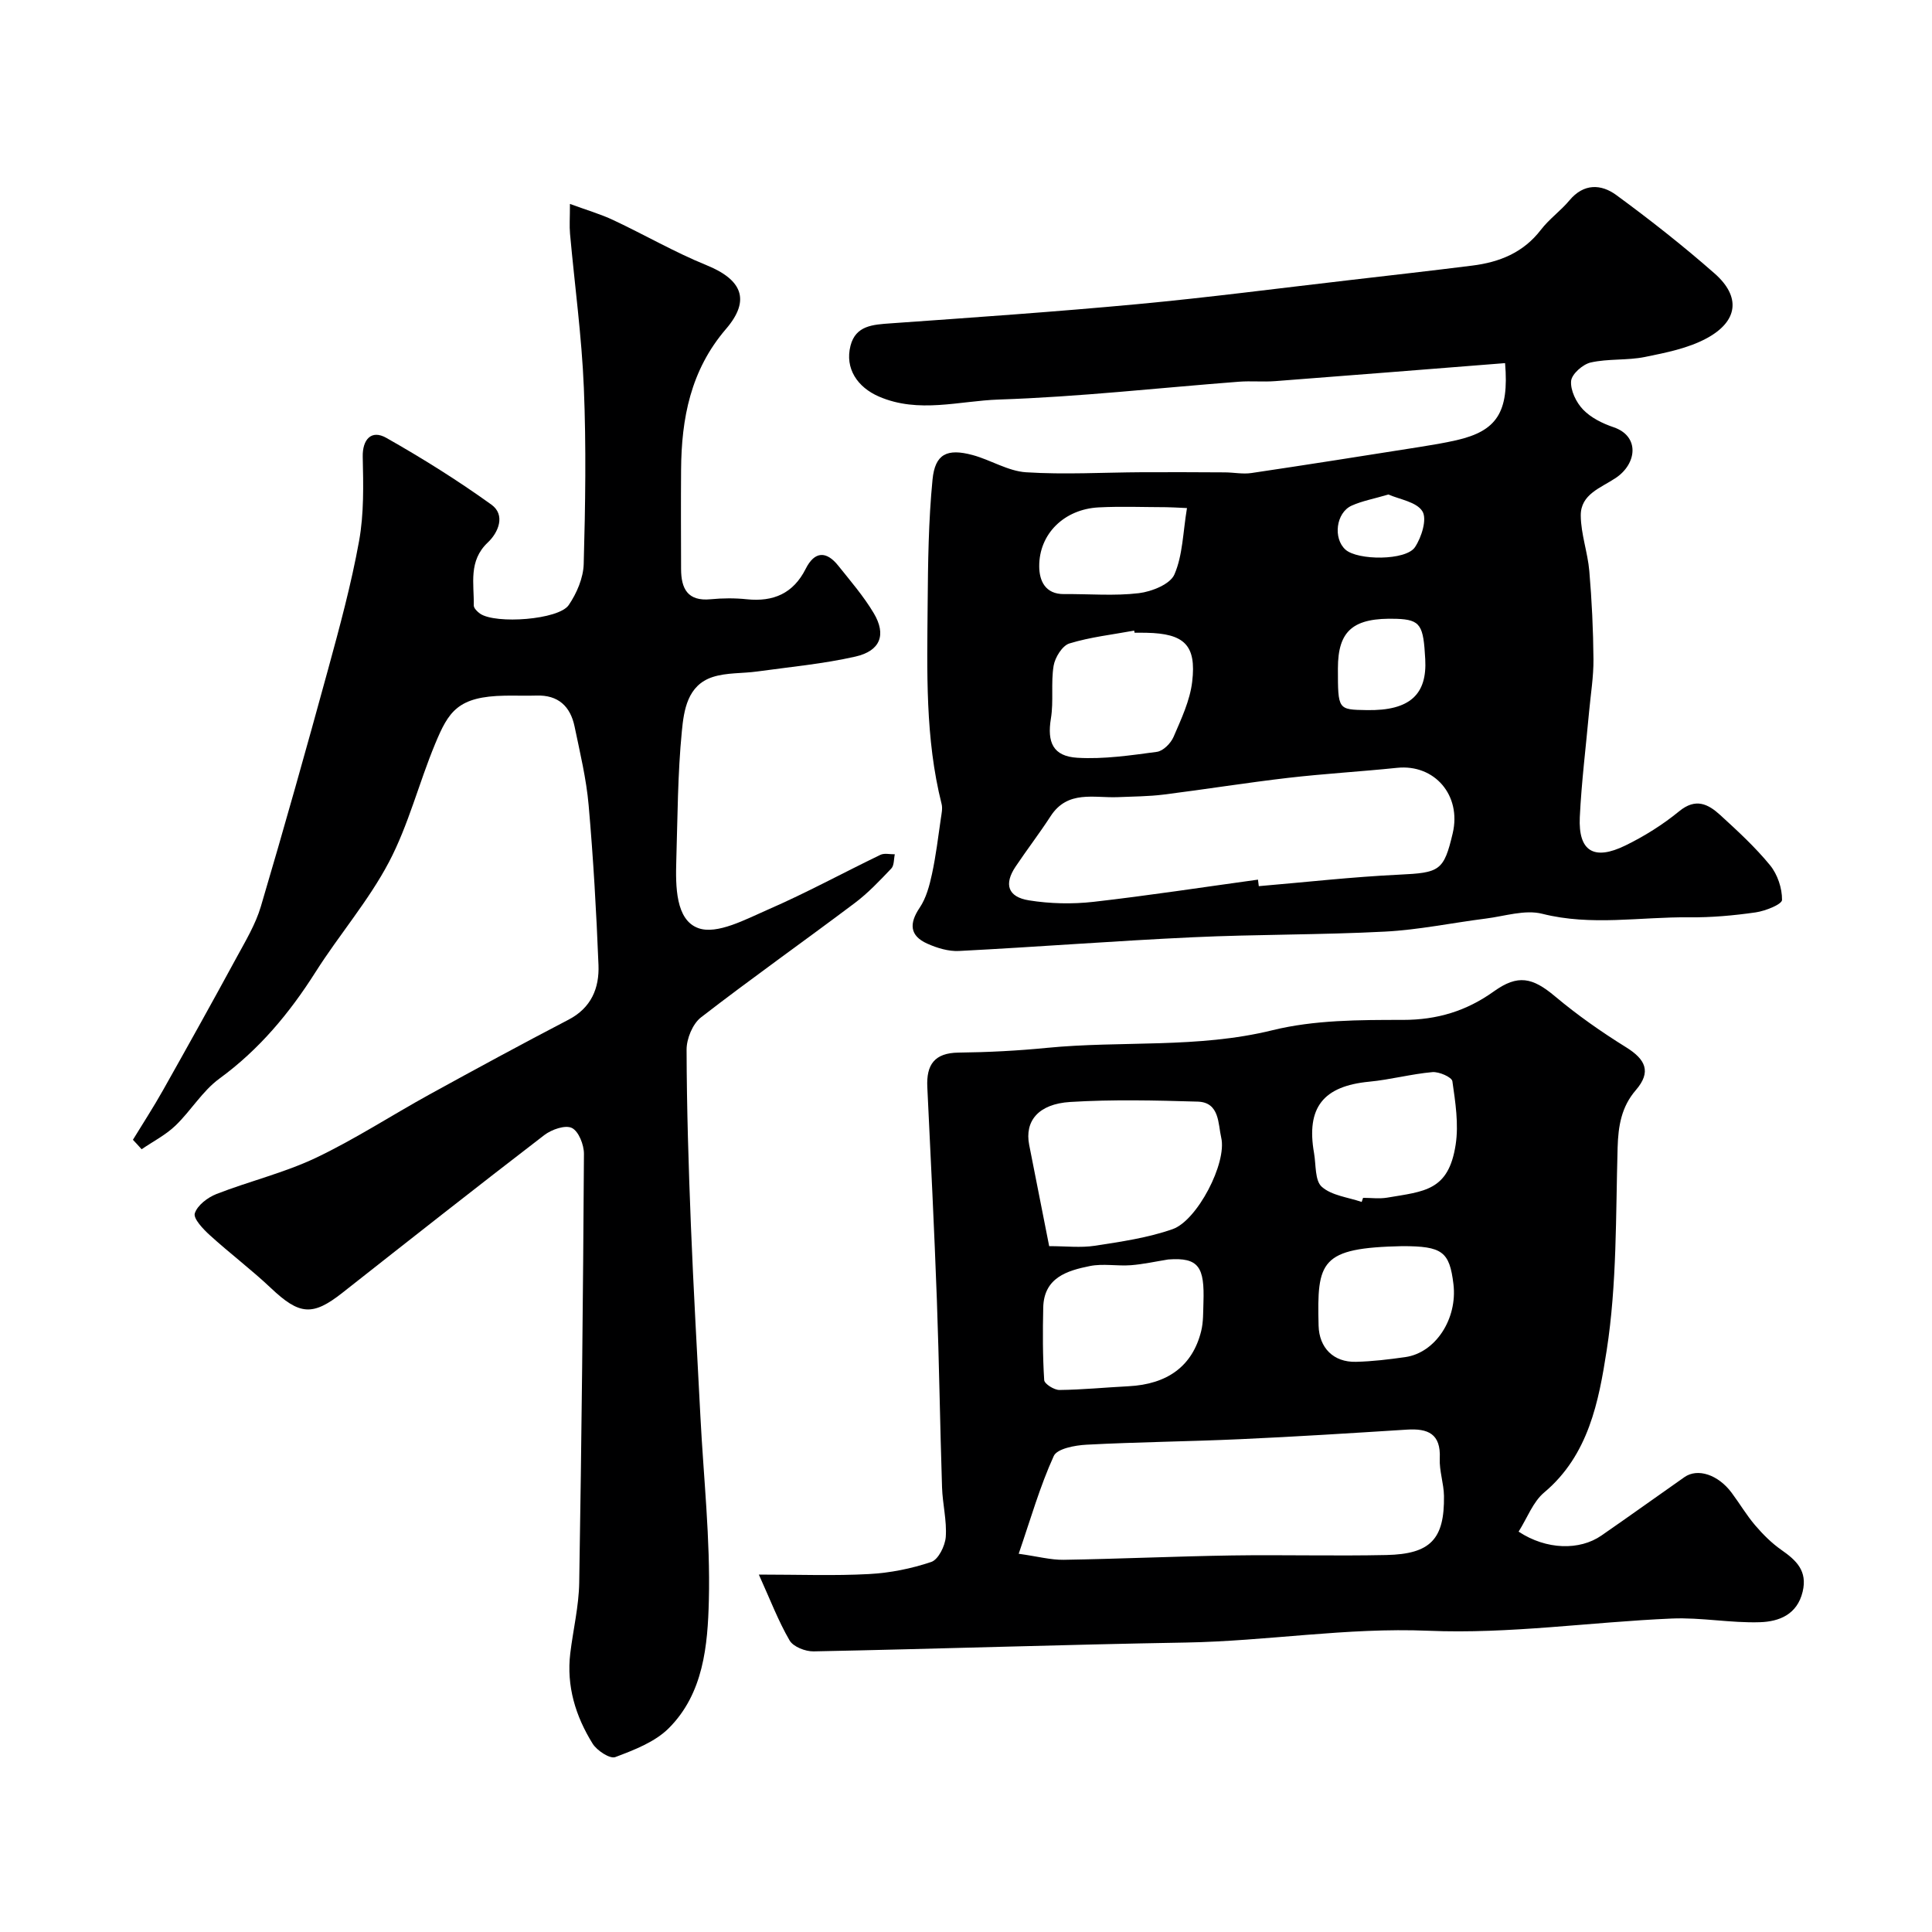 <svg enable-background="new 0 0 400 400" viewBox="0 0 400 400" xmlns="http://www.w3.org/2000/svg"><g fill="#000001"><path d="m311.61 75.18c-16.11 1.27-31.86 2.53-47.61 3.73-2.49.19-5.01-.07-7.49.12-16.57 1.27-33.11 3.14-49.7 3.69-8.2.27-16.59 2.94-24.82-.61-4.47-1.93-7.11-5.83-5.9-10.54 1.08-4.18 4.63-4.36 8.25-4.62 17.06-1.21 34.13-2.39 51.15-3.98 14.68-1.37 29.31-3.29 43.96-4.98 8.45-.98 16.91-1.94 25.36-3 5.63-.7 10.59-2.68 14.22-7.42 1.71-2.23 4.1-3.92 5.91-6.09 2.96-3.55 6.57-3.39 9.69-1.1 7 5.13 13.84 10.51 20.36 16.24 5.46 4.8 4.9 9.88-1.64 13.42-3.85 2.08-8.43 2.98-12.8 3.87-3.66.74-7.57.32-11.21 1.14-1.64.37-3.94 2.4-4.06 3.84-.16 1.93 1.06 4.44 2.49 5.92 1.63 1.69 4.02 2.87 6.3 3.64 5.47 1.86 4.84 7.56.46 10.5-3.07 2.06-7.29 3.35-7.25 7.79.03 3.83 1.44 7.64 1.77 11.49.52 6.07.81 12.18.86 18.27.03 3.6-.57 7.2-.9 10.8-.66 7.3-1.58 14.58-1.93 21.89-.33 7.05 2.91 9.06 9.46 5.85 3.93-1.92 7.74-4.31 11.12-7.08 3.42-2.81 5.99-1.5 8.48.77 3.61 3.3 7.25 6.65 10.34 10.42 1.54 1.89 2.5 4.76 2.47 7.17-.01.92-3.46 2.29-5.46 2.58-4.54.65-9.17 1.07-13.75 1.02-10.13-.11-20.25 1.84-30.43-.73-3.59-.91-7.79.5-11.69.99-6.97.88-13.9 2.34-20.89 2.7-13.25.69-26.53.55-39.78 1.17-16.14.75-32.26 2.01-48.4 2.84-2.17.11-4.54-.61-6.57-1.52-3.64-1.63-3.79-4.15-1.57-7.44 1.35-2 2.03-4.58 2.55-6.99.82-3.8 1.28-7.67 1.84-11.52.14-.98.38-2.04.15-2.96-3.43-13.61-3-27.5-2.89-41.34.07-8.62.17-17.27 1.01-25.83.52-5.31 3.02-6.5 8.29-5.08 3.75 1.01 7.33 3.33 11.08 3.57 7.97.51 16.01.03 24.01-.01 5.72-.03 11.44 0 17.16.03 1.82.01 3.69.4 5.46.14 11.61-1.72 23.2-3.56 34.8-5.39 2.57-.41 5.14-.83 7.68-1.41 8.3-1.91 10.92-5.71 10.06-15.96zm-51.16 106.94c.06.45.11.9.17 1.35 9.68-.82 19.35-1.92 29.05-2.38 8.37-.4 9.26-.75 11.1-8.58 1.84-7.84-3.75-14.34-11.51-13.54-7.52.78-15.07 1.21-22.58 2.08-8.61 1-17.17 2.38-25.77 3.46-3.12.39-6.3.39-9.45.53-4.96.21-10.4-1.52-13.94 3.94-2.31 3.56-4.9 6.93-7.26 10.45-2.43 3.63-1.62 6.28 2.78 6.98 4.36.7 8.94.8 13.33.31 11.4-1.3 22.73-3.04 34.08-4.6zm-25.55-51.12c-.03-.15-.05-.29-.08-.44-4.49.83-9.07 1.33-13.41 2.66-1.47.45-2.98 2.89-3.27 4.62-.59 3.57.03 7.34-.56 10.91-.81 4.92.41 7.84 5.5 8.14 5.45.32 11-.5 16.44-1.23 1.3-.17 2.88-1.77 3.45-3.09 1.59-3.7 3.4-7.51 3.86-11.43.9-7.6-1.65-9.97-9.45-10.13-.81-.02-1.65-.01-2.48-.01zm10.85-25.81c-2.35-.1-3.32-.18-4.3-.18-4.67-.01-9.34-.2-13.99.04-7.1.37-12.33 5.45-12.3 12.2.01 2.95 1.21 5.79 5.16 5.75 5.16-.05 10.38.42 15.47-.19 2.66-.32 6.49-1.85 7.36-3.88 1.73-3.98 1.76-8.7 2.6-13.74zm31.25 33.21c0 8.6 0 8.51 5.96 8.62 9.06.17 12.52-3.35 12.12-10.55-.38-6.98-.91-8.18-5.94-8.35-8.96-.29-12.14 2.4-12.14 10.28zm10.46-36.02c-3.04.9-5.45 1.33-7.62 2.31-3.24 1.47-3.87 6.77-1.28 9.1 2.51 2.26 12.51 2.31 14.39-.5 1.37-2.04 2.54-5.81 1.55-7.42-1.2-1.97-4.77-2.48-7.04-3.49z"/><path d="m314.41 317.11c5.76 3.8 12.64 3.92 17.13.82 5.77-3.99 11.46-8.08 17.21-12.11 2.73-1.91 6.96-.52 9.76 3.23 1.66 2.22 3.08 4.64 4.87 6.74 1.61 1.88 3.41 3.69 5.43 5.1 3.1 2.16 5.44 4.35 4.41 8.65-1.14 4.78-4.93 6.19-8.82 6.32-6.08.2-12.21-1.02-18.28-.76-16.81.72-33.66 3.24-50.39 2.53-16.92-.71-33.45 2.15-50.2 2.44-25.7.44-51.39 1.32-77.09 1.83-1.69.03-4.2-.95-4.96-2.26-2.34-4.02-4.01-8.43-6.37-13.64 8.34 0 15.6.28 22.82-.11 4.35-.23 8.77-1.12 12.89-2.51 1.46-.5 2.85-3.32 2.99-5.17.24-3.38-.66-6.83-.77-10.26-.42-12.93-.6-25.86-1.07-38.79-.54-14.7-1.27-29.4-1.98-44.1-.22-4.61 1.47-7.07 6.46-7.13 6.1-.07 12.21-.38 18.28-.98 15.53-1.52 31.23.16 46.71-3.65 8.67-2.14 18-2.14 27.03-2.14 7.11 0 13.15-1.85 18.81-5.9 4.99-3.57 8-2.9 12.68 1.03 4.61 3.87 9.59 7.36 14.71 10.54 4.02 2.5 5.29 5.07 2.01 8.87-2.98 3.45-3.64 7.4-3.77 11.88-.4 14.04-.12 28.24-2.27 42.04-1.63 10.47-3.72 21.64-12.92 29.37-2.34 1.95-3.51 5.28-5.31 8.12zm-103.5 4.58c3.92.55 6.63 1.29 9.32 1.25 11.59-.19 23.18-.72 34.77-.9 10.69-.16 21.38.14 32.06-.09 9.13-.2 12.02-3.31 11.9-12.23-.04-2.6-.99-5.2-.87-7.77.24-5.12-2.45-6.24-6.82-5.96-11.52.73-23.04 1.46-34.57 1.98-10.58.48-21.19.58-31.76 1.14-2.37.12-6.09.82-6.77 2.34-2.86 6.28-4.77 12.98-7.26 20.24zm6.31-63.69c3.5 0 6.54.37 9.45-.08 5.43-.84 10.96-1.63 16.11-3.44 5.1-1.79 11.28-13.7 10.06-18.94-.66-2.81-.3-7.32-4.86-7.46-8.8-.26-17.63-.47-26.4.07-6.63.41-9.46 3.98-8.5 8.88 1.35 6.85 2.7 13.7 4.14 20.97zm24.65 2.76c-2.58.41-5.15.99-7.75 1.19-2.82.21-5.75-.38-8.47.17-4.72.95-9.52 2.4-9.66 8.59-.11 5.01-.12 10.03.2 15.03.05.78 2.06 2.05 3.16 2.04 4.75-.05 9.5-.53 14.26-.77 8.14-.41 13.29-4.2 15.08-11.42.47-1.9.4-3.94.47-5.93.24-7.29-.92-9.38-7.29-8.9zm40.05-11.91c.1-.28.19-.57.29-.85 1.67 0 3.37.23 4.99-.04 7.74-1.31 12.71-1.4 14.18-10.98.65-4.26-.06-8.79-.68-13.12-.12-.85-2.76-2.01-4.14-1.89-4.38.39-8.68 1.56-13.06 1.98-9.54.91-13.1 5.35-11.44 14.8.42 2.4.15 5.69 1.61 6.97 2.06 1.82 5.43 2.16 8.25 3.13zm8.42 9.15c-17.03.36-17.68 3.1-17.34 16.47.12 4.57 3.07 7.6 7.74 7.48 3.42-.08 6.84-.5 10.23-.98 6.24-.9 10.81-7.92 9.95-15.1-.81-6.75-2.31-7.87-10.58-7.87z"/><path d="m27.52 235.98c2.09-3.42 4.28-6.79 6.24-10.28 5.14-9.13 10.24-18.29 15.24-27.5 1.86-3.42 3.92-6.85 5.01-10.53 4.83-16.31 9.43-32.69 13.92-49.1 2.4-8.78 4.79-17.6 6.41-26.54 1.03-5.68.89-11.63.76-17.45-.08-3.53 1.74-5.71 4.89-3.92 7.47 4.23 14.79 8.81 21.75 13.82 2.97 2.14 1.45 5.77-.74 7.83-4.07 3.83-2.83 8.53-2.91 13.04-.01.57.74 1.31 1.32 1.71 3.24 2.2 16.28 1.26 18.34-1.79 1.66-2.44 3.02-5.61 3.1-8.5.34-12.15.53-24.34.03-36.48-.44-10.65-1.9-21.25-2.86-31.87-.15-1.63-.02-3.29-.02-6.2 3.48 1.28 6.33 2.1 8.98 3.35 6.46 3.03 12.67 6.64 19.26 9.32 7.38 2.99 9.24 7.21 4.06 13.23-7.33 8.54-9.22 18.51-9.29 29.19-.05 6.83-.02 13.66 0 20.5.01 4.03 1.33 6.72 6.11 6.26 2.48-.24 5.02-.26 7.49 0 5.52.57 9.64-1.2 12.21-6.32 1.84-3.66 4.28-3.72 6.75-.61 2.55 3.19 5.25 6.32 7.33 9.81 2.65 4.45 1.39 7.81-3.8 8.99-6.66 1.51-13.52 2.14-20.3 3.08-3.08.43-6.35.21-9.25 1.15-5.23 1.7-5.96 6.89-6.38 11.22-.87 8.88-.88 17.84-1.15 26.78-.16 5.31-.15 12.3 4.56 13.99 3.89 1.4 9.83-1.84 14.49-3.87 7.89-3.43 15.46-7.57 23.22-11.31.82-.39 1.97-.09 2.97-.11-.22 1-.12 2.32-.73 2.95-2.39 2.51-4.81 5.08-7.57 7.15-10.57 7.95-21.38 15.58-31.83 23.67-1.73 1.34-2.99 4.42-2.98 6.69.03 12.1.41 24.2.89 36.3.53 13.21 1.29 26.4 1.97 39.6.65 12.7 2.07 25.42 1.75 38.1-.23 9.32-1.1 19.28-8.29 26.47-2.87 2.87-7.17 4.51-11.09 5.99-1.1.41-3.79-1.35-4.68-2.78-3.53-5.68-5.45-11.91-4.63-18.72.59-4.87 1.77-9.73 1.85-14.61.49-29.59.8-59.19.98-88.78.01-1.87-1.09-4.68-2.5-5.37-1.37-.67-4.2.32-5.7 1.47-14.02 10.77-27.91 21.71-41.8 32.65-6.19 4.88-8.9 4.62-14.8-.96-4.05-3.83-8.54-7.21-12.67-10.97-1.38-1.25-3.44-3.43-3.1-4.51.53-1.67 2.67-3.29 4.48-4 6.79-2.65 13.99-4.37 20.54-7.47 8.09-3.84 15.65-8.78 23.51-13.11 9.57-5.26 19.16-10.47 28.84-15.51 4.73-2.46 6.4-6.55 6.21-11.34-.44-11.04-1.07-22.08-2.04-33.09-.48-5.47-1.79-10.87-2.91-16.27-.87-4.17-3.38-6.57-7.9-6.41-2.16.07-4.33-.02-6.5.02-9.78.16-11.68 3.27-14.46 9.96-3.37 8.1-5.52 16.8-9.58 24.51-4.23 8.03-10.32 15.06-15.2 22.77-5.4 8.51-11.66 16.03-19.89 22.04-3.52 2.57-5.9 6.66-9.11 9.74-2.03 1.95-4.65 3.28-7 4.89-.59-.68-1.2-1.32-1.8-1.96z"/></g></svg>